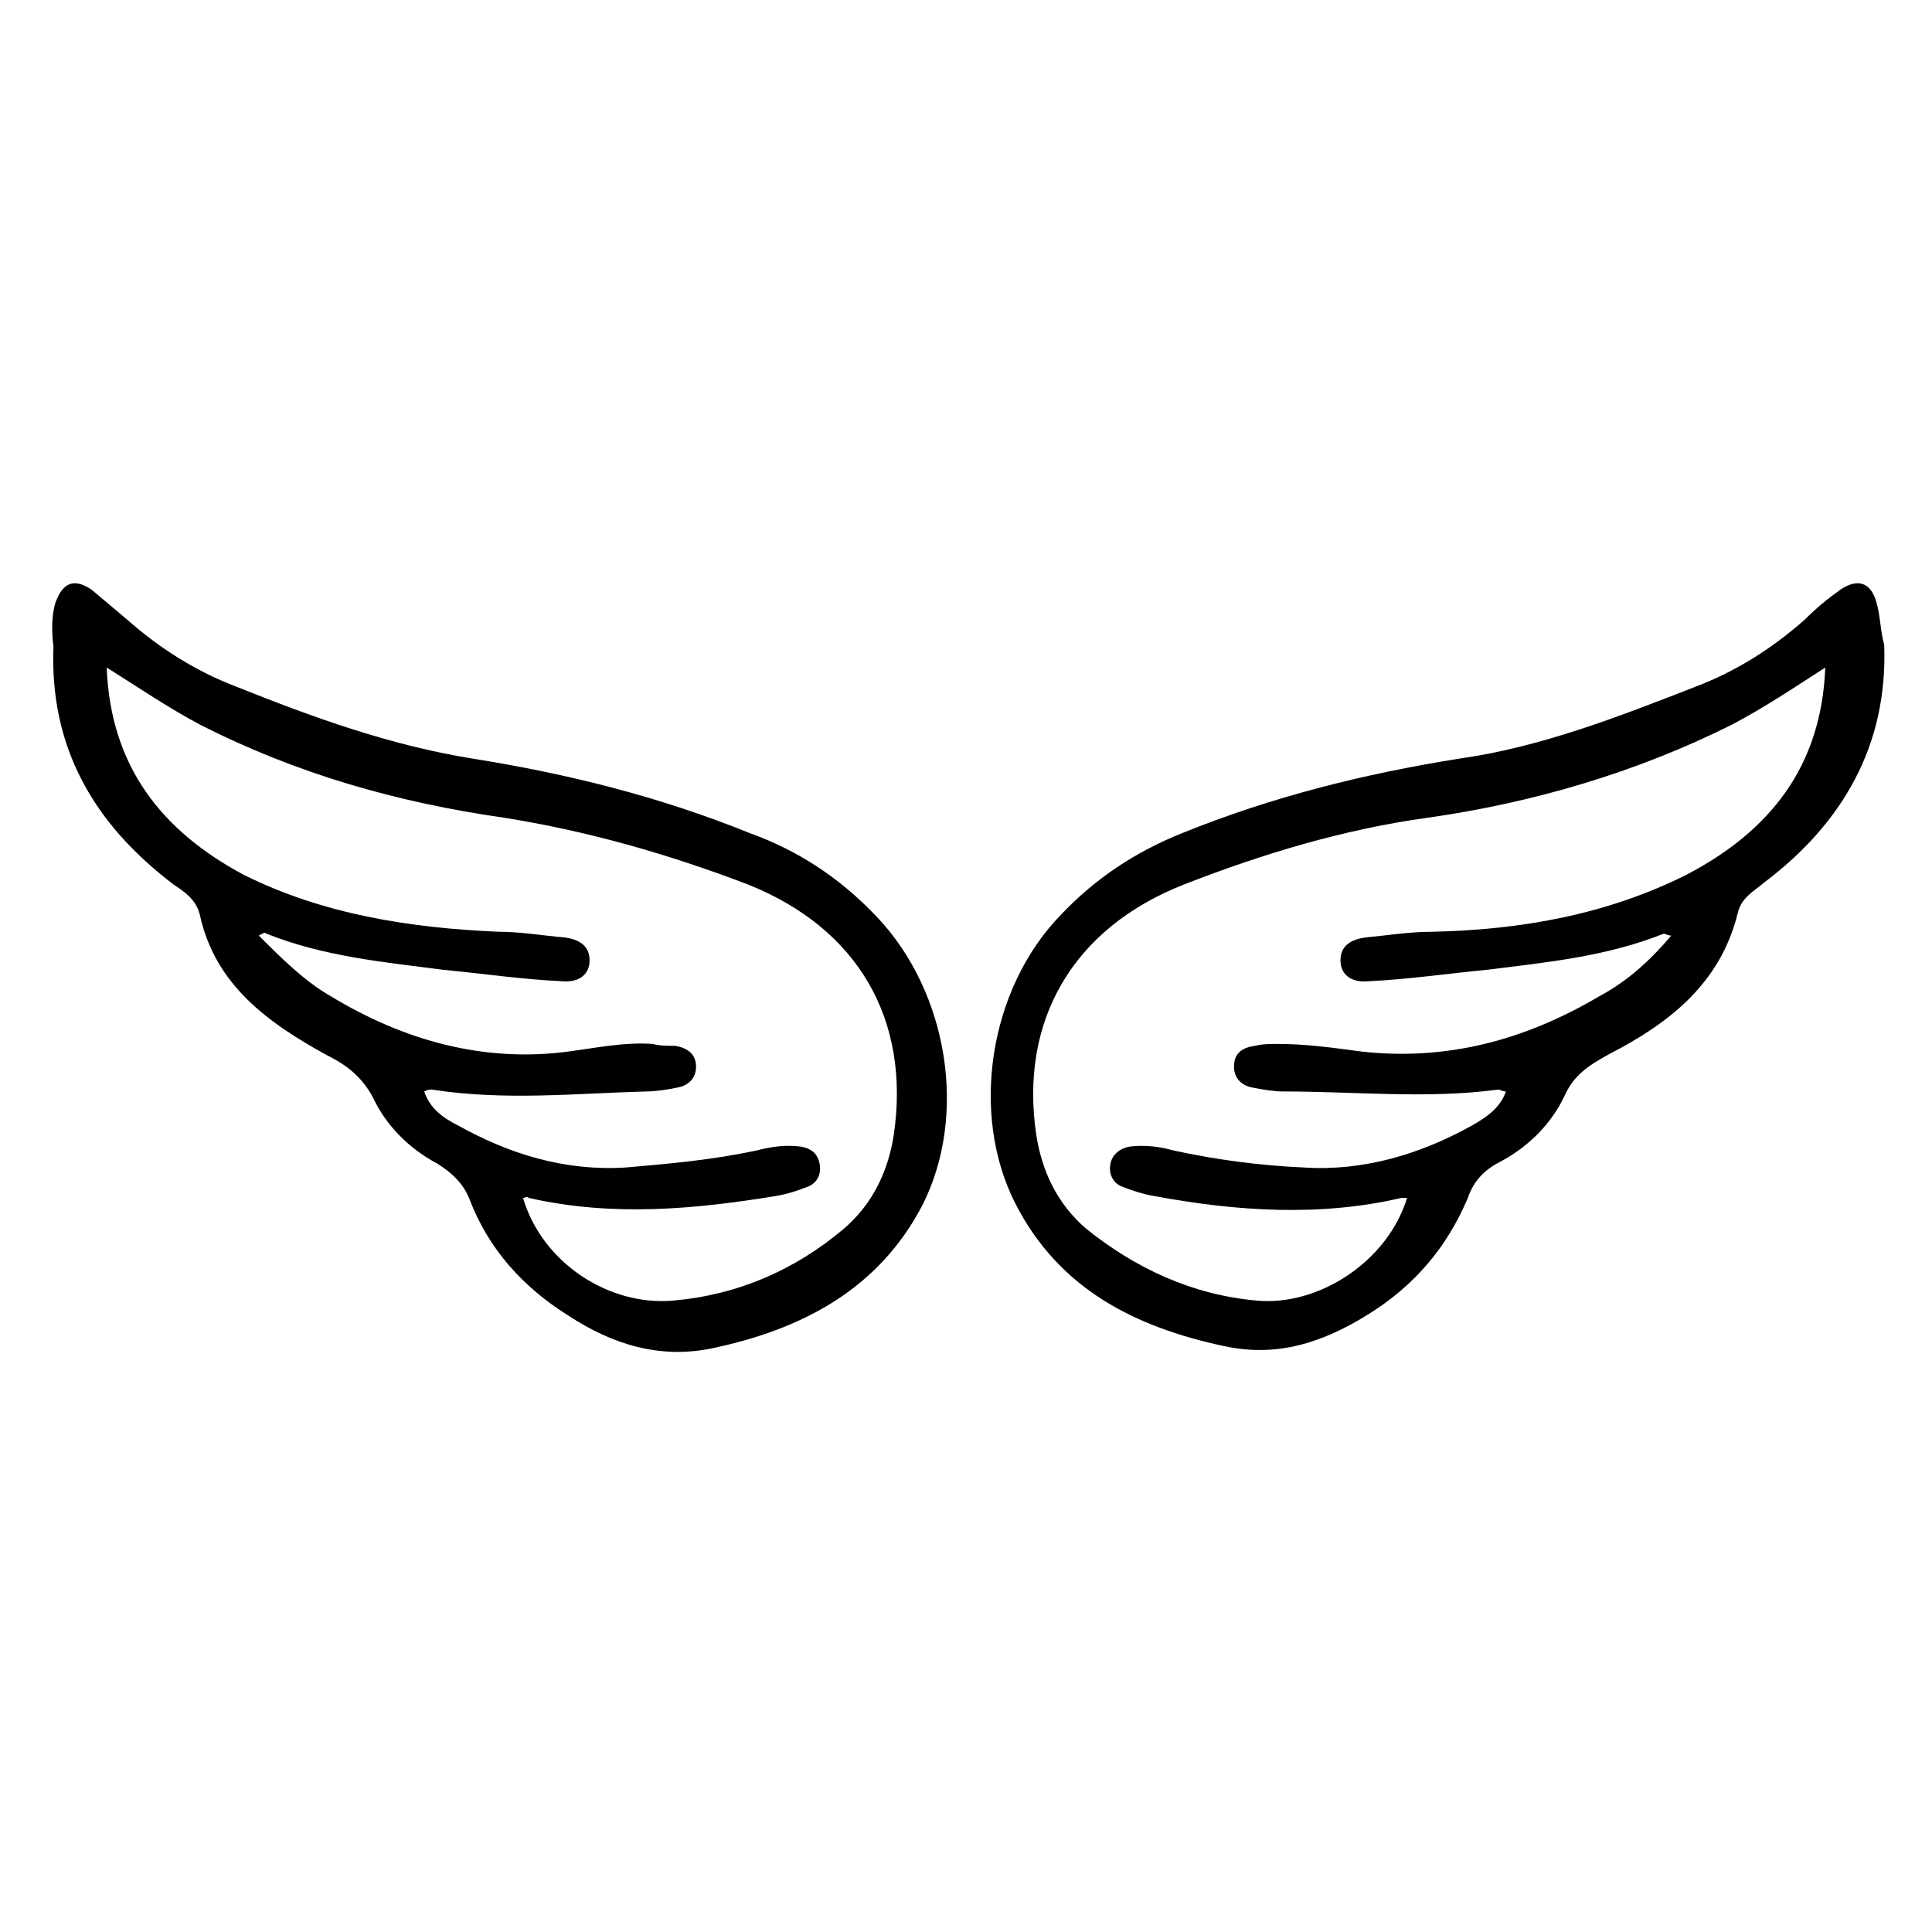 <?xml version="1.0" encoding="UTF-8"?>
<!-- Uploaded to: ICON Repo, www.svgrepo.com, Generator: ICON Repo Mixer Tools -->
<svg fill="#000000" width="800px" height="800px" version="1.1" viewBox="144 144 512 512" xmlns="http://www.w3.org/2000/svg">
 <g>
  <path d="m641.32 303.77c-1.512-5.543-5.039-6.551-9.574-3.527-3.527 2.519-6.551 5.039-9.574 8.062-8.566 7.559-18.137 13.602-28.719 17.633-20.656 8.062-41.312 16.121-62.977 19.145-25.191 4.031-49.375 10.078-73.051 19.648-12.594 5.039-23.176 12.09-32.242 21.664-19.145 19.648-24.184 52.898-12.09 76.578 11.586 22.672 31.738 32.746 55.418 37.785 14.105 3.023 26.199-1.008 38.289-8.566 12.09-7.559 20.656-17.633 26.199-30.73 1.512-4.535 4.535-7.559 8.566-9.574 7.559-4.031 13.602-10.078 17.129-17.633 2.519-5.543 6.551-8.062 12.09-11.082 15.617-8.062 29.223-18.641 33.754-37.281 1.008-4.031 4.031-5.543 7.055-8.062 20.656-15.617 32.746-36.273 31.738-62.977-1.004-3.523-1.004-7.555-2.012-11.082zm-50.383 72.047c-21.16 10.578-43.832 14.609-67.512 15.113-6.047 0-12.09 1.008-17.633 1.512-3.527 0.504-6.551 2.016-6.551 6.047 0 3.527 2.519 6.047 7.559 5.543 10.578-0.504 20.656-2.016 31.234-3.023 16.121-2.016 31.738-3.527 46.855-9.574 0.504 0 1.008 0.504 2.016 0.504-5.543 6.551-11.586 12.09-19.145 16.121-19.648 11.586-40.305 17.129-62.977 14.609-7.559-1.008-14.609-2.016-22.168-2.016-2.016 0-4.031 0-6.047 0.504-3.527 0.504-5.543 2.016-5.543 5.543 0 3.023 2.016 5.039 5.039 5.543 2.519 0.504 5.543 1.008 8.062 1.008 19.145 0 38.289 2.016 56.93-0.504 0.504 0 1.008 0.504 2.016 0.504-1.512 4.535-5.543 7.055-9.07 9.07-13.602 7.559-28.719 12.09-44.336 11.082-11.586-0.504-23.176-2.016-34.762-4.535-3.527-1.008-7.559-1.512-11.586-1.008-2.519 0.504-4.535 2.016-5.039 4.535s0.504 5.039 3.023 6.047c2.519 1.008 5.543 2.016 8.566 2.519 21.664 4.031 43.832 5.543 65.496 0.504h1.512c-5.039 16.625-23.176 28.719-39.801 27.207-17.129-1.512-32.242-8.566-45.344-19.145-7.559-6.551-11.586-15.113-13.098-24.688-4.535-30.23 9.574-54.914 39.297-66.504 20.656-8.062 42.32-14.609 64.488-17.633 28.215-4.031 55.418-12.09 80.609-24.688 8.566-4.535 16.121-9.574 24.688-15.113-1.012 26.195-14.613 43.324-36.781 54.914z"/>
  <path d="m342.56 364.73c-23.68-9.574-47.863-15.617-73.051-19.648-22.168-3.527-42.824-11.082-62.977-19.145-10.578-4.031-20.152-10.078-28.719-17.633-3.023-2.519-6.551-5.543-9.574-8.062-4.535-3.023-7.559-2.016-9.574 3.527-1.008 3.527-1.008 7.559-0.504 11.586-1.008 26.703 10.578 46.855 31.738 62.977 3.023 2.016 6.047 4.031 7.055 8.062 4.031 18.641 18.137 28.719 33.754 37.281 5.039 2.519 9.07 5.543 12.09 11.082 3.527 7.559 9.574 13.602 17.129 17.633 4.031 2.519 7.055 5.543 8.566 9.574 5.039 13.098 14.105 23.176 26.199 30.73 11.586 7.559 24.184 11.586 38.289 8.566 23.68-5.039 43.832-15.617 55.418-37.785 12.09-23.68 7.055-56.426-12.09-76.578-10.07-10.578-21.152-17.633-33.75-22.168zm38.293 80.105c-1.512 9.574-5.543 18.137-13.098 24.688-13.098 11.082-28.215 17.633-45.344 19.145-17.129 1.512-34.762-10.078-39.801-27.207 0.504 0 1.008-0.504 1.512 0 22.168 5.039 43.832 3.023 65.496-0.504 3.023-0.504 6.047-1.512 8.566-2.519s3.527-3.527 3.023-6.047c-0.504-2.519-2.016-4.031-5.039-4.535-4.031-0.504-7.559 0-11.586 1.008-11.586 2.519-23.176 3.527-34.762 4.535-16.121 1.008-30.73-3.527-44.336-11.082-4.031-2.016-7.559-4.535-9.07-9.07 1.008-0.504 1.512-0.504 2.016-0.504 19.145 3.023 38.289 1.008 56.93 0.504 2.519 0 5.543-0.504 8.062-1.008 3.023-0.504 5.039-2.519 5.039-5.543 0-3.527-2.519-5.039-5.543-5.543-2.016 0-4.031 0-6.047-0.504-7.559-0.504-14.609 1.008-22.168 2.016-22.672 3.023-43.832-3.023-62.977-14.609-7.055-4.031-13.098-10.078-19.145-16.121 1.008-0.504 1.512-1.008 2.016-0.504 15.113 6.047 31.234 7.559 46.855 9.574 10.578 1.008 20.656 2.519 31.234 3.023 5.039 0.504 7.559-2.016 7.559-5.543 0-4.031-3.023-5.543-6.551-6.047-6.047-0.504-11.586-1.512-17.633-1.512-23.176-1.008-46.352-4.535-67.512-15.113-21.668-11.586-35.27-28.715-36.277-54.91 8.062 5.039 16.121 10.578 24.688 15.113 25.695 13.098 52.395 20.656 80.609 24.688 22.168 3.527 43.328 9.574 64.488 17.633 29.219 11.586 43.324 35.77 38.793 66.5z"/>
 </g>
</svg>